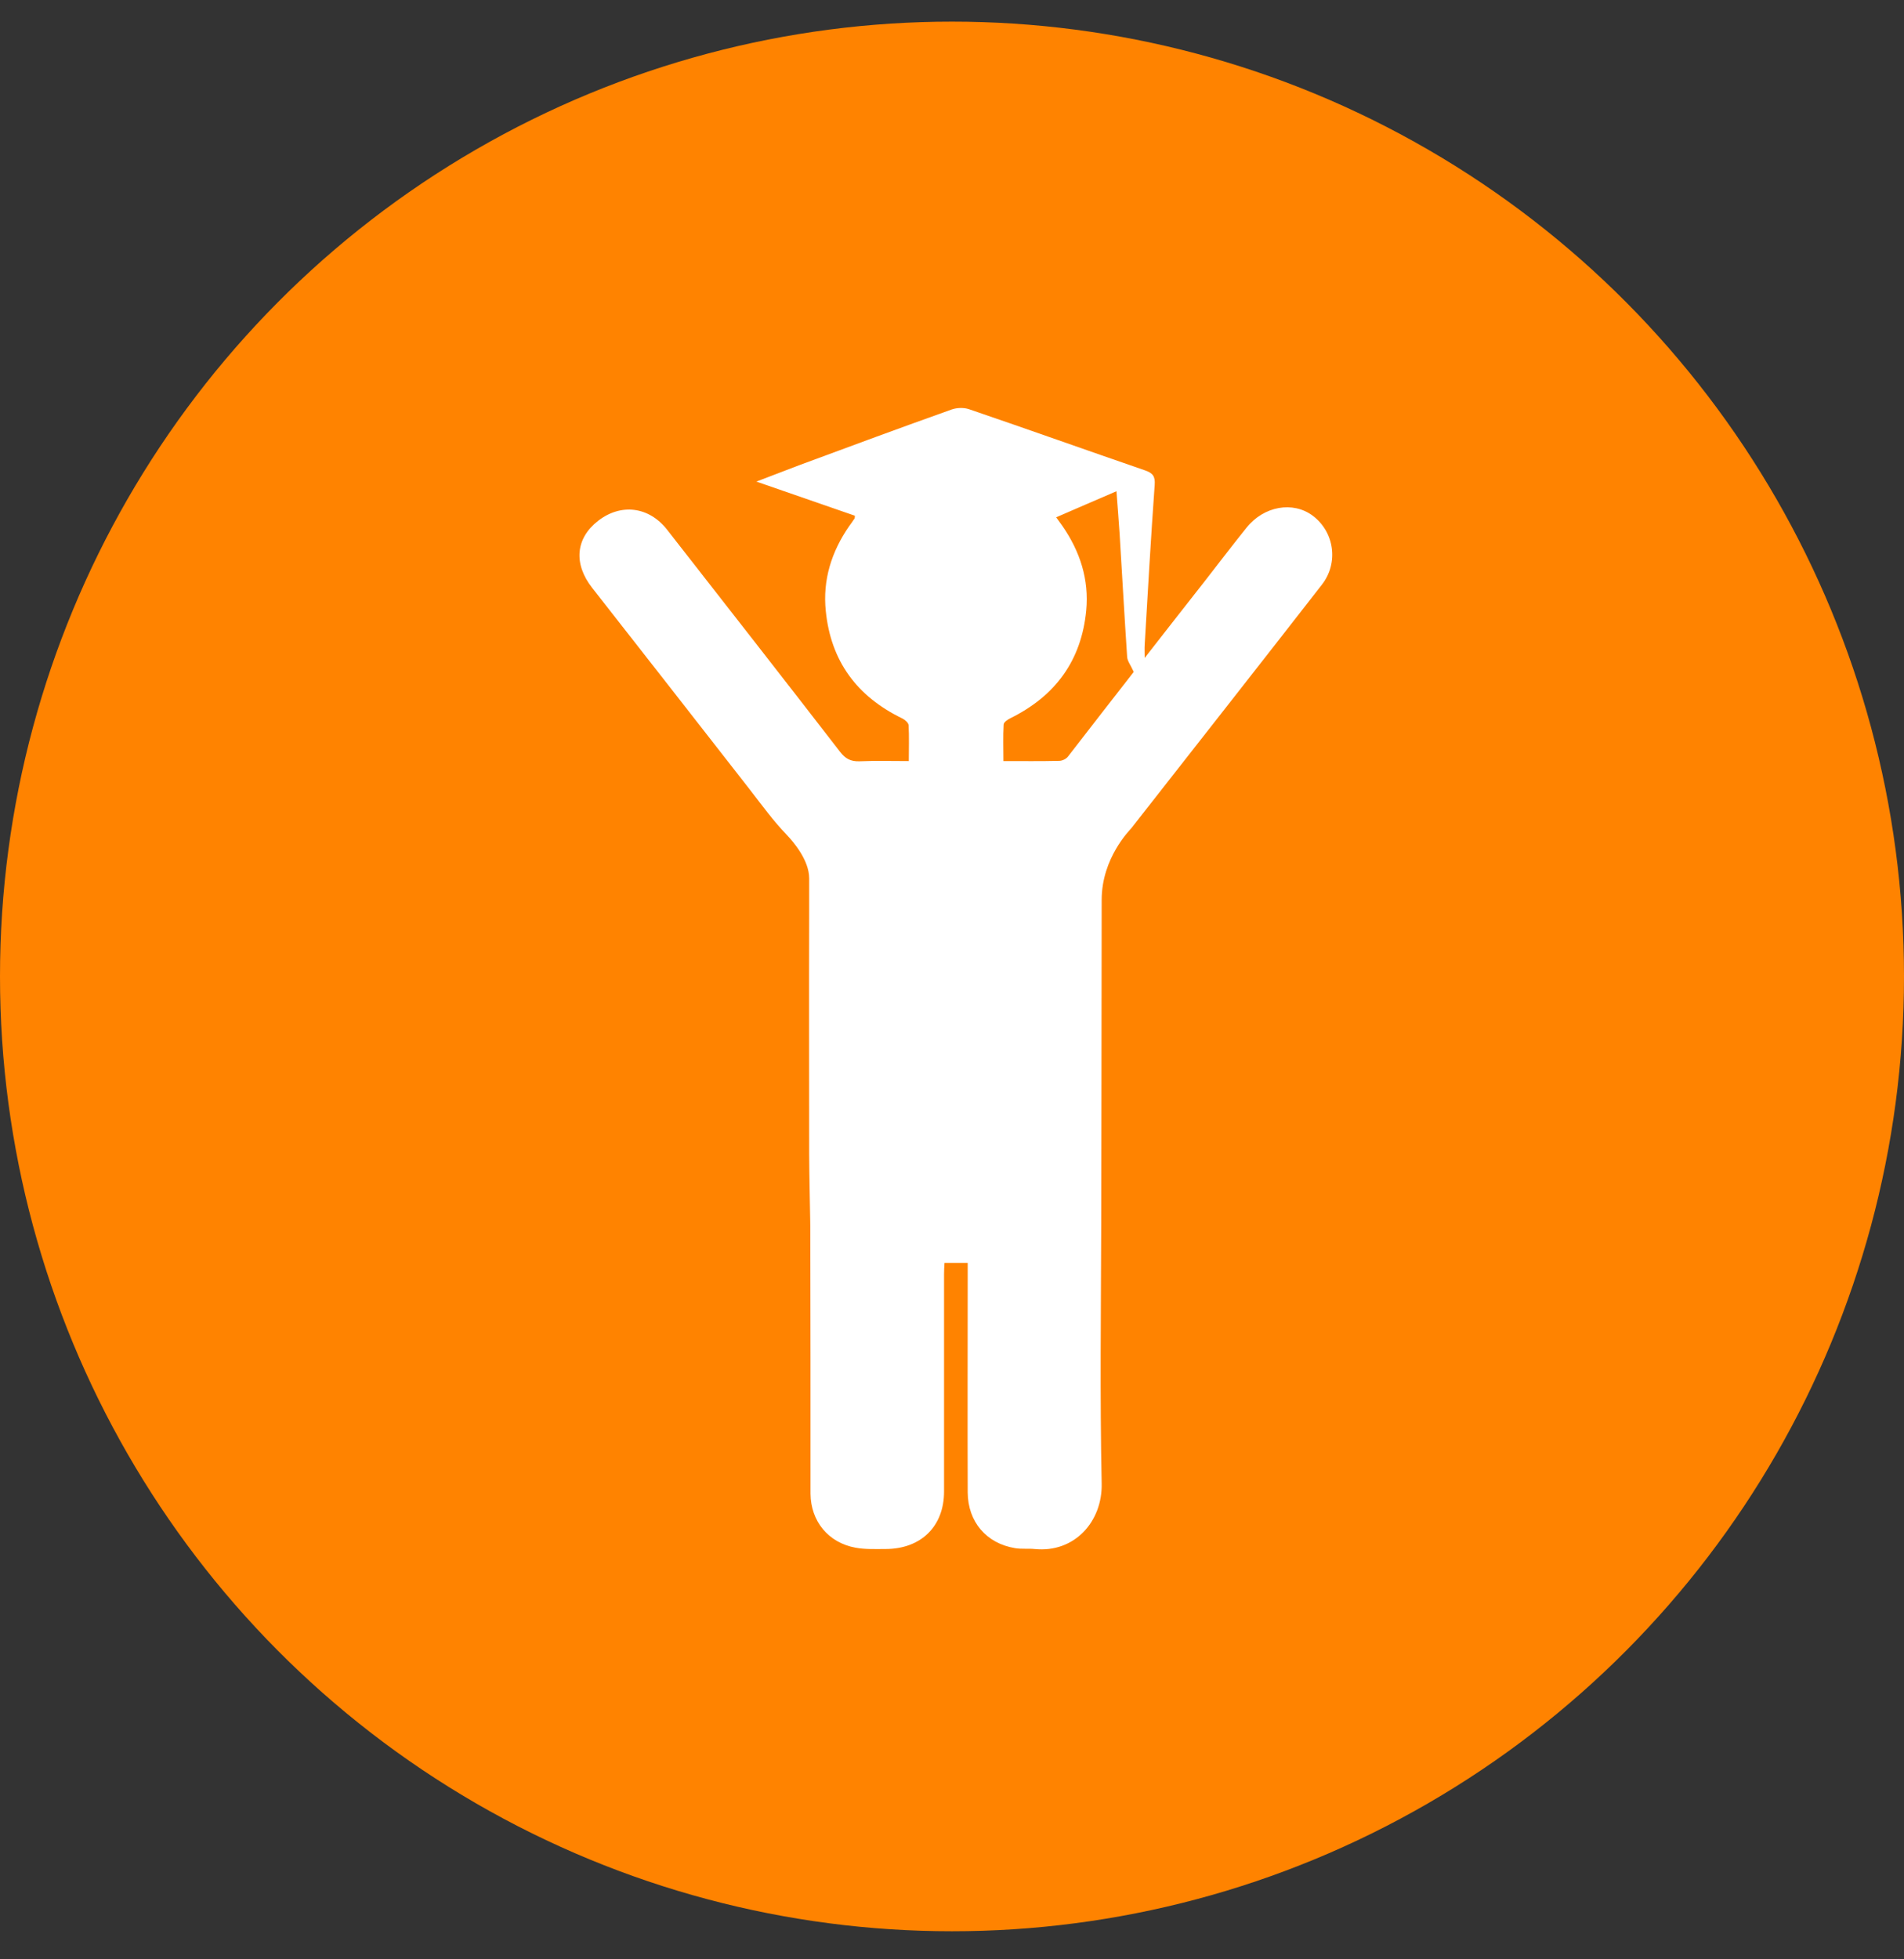 <?xml version="1.0" encoding="UTF-8"?>
<svg width="69px" height="71px" viewBox="0 0 69 71" version="1.1" xmlns="http://www.w3.org/2000/svg" xmlns:xlink="http://www.w3.org/1999/xlink">
    <rect x="0" y="0" width="69" height="71" fill="#333333" stroke="none"/>
    <title>happygrad</title>
    <g id="Solutions-Pages-ISSS" stroke="none" stroke-width="1" fill="none" fill-rule="evenodd">
        <g id="ISSS-v1" transform="translate(-787, -1089)">
            <g id="SECTION--bullets" transform="translate(0, 901)">
                <g id="bulletcontainer" transform="translate(144, 71)">
                    <g id="column" transform="translate(575, 1)">
                        <g id="bulletbox" transform="translate(68, 116)">
                            <g id="happygrad" transform="translate(0, 0.784)">
                                <ellipse id="ICON-CIRCLE-1" fill="#FF8300" cx="34.5" cy="34.599" rx="34.5" ry="34.599"></ellipse>
                                <g id="happy-grad" transform="translate(21, 14)" fill="#FFFFFF" fill-rule="nonzero">
                                    <path d="M20.482,9.058 C21.24,8.089 21.924,7.21 22.617,6.33 C23.136,5.663 23.647,4.995 24.175,4.336 C24.801,3.554 25.856,3.367 26.573,3.904 C27.356,4.49 27.521,5.614 26.903,6.404 C24.612,9.351 22.304,12.282 20.004,15.221 C19.954,15.286 18.924,16.296 18.924,17.826 C18.924,21.352 18.908,29.33 18.908,29.518 C18.899,32.668 18.858,35.819 18.924,38.97 C18.957,40.346 17.943,41.494 16.492,41.347 C16.262,41.323 16.014,41.355 15.784,41.315 C14.745,41.144 14.077,40.362 14.069,39.296 C14.061,36.698 14.069,34.093 14.069,31.496 C14.069,31.333 14.069,31.17 14.069,30.983 C13.781,30.983 13.525,30.983 13.228,30.983 C13.22,31.113 13.212,31.244 13.212,31.382 C13.212,34.012 13.212,36.642 13.212,39.263 C13.212,40.525 12.379,41.347 11.085,41.347 C10.722,41.347 10.352,41.364 10.005,41.299 C9.016,41.119 8.382,40.338 8.373,39.345 C8.373,36.112 8.373,32.88 8.365,29.648 C8.365,29.436 8.324,27.718 8.324,27.026 C8.324,23.647 8.316,21.596 8.324,18.25 C8.324,18.03 8.324,17.264 8.324,17.045 C8.324,16.377 7.739,15.709 7.516,15.473 C7.03,14.969 6.609,14.39 6.181,13.837 C4.277,11.394 2.372,8.96 0.46,6.518 C-0.224,5.646 -0.142,4.718 0.683,4.083 C1.507,3.448 2.521,3.57 3.18,4.417 C5.274,7.096 7.368,9.774 9.445,12.461 C9.634,12.705 9.824,12.811 10.137,12.803 C10.722,12.778 11.299,12.795 11.934,12.795 C11.934,12.339 11.951,11.915 11.926,11.492 C11.918,11.403 11.794,11.297 11.695,11.248 C10.047,10.45 9.107,9.164 8.926,7.356 C8.81,6.233 9.132,5.207 9.775,4.279 C9.84,4.189 9.906,4.099 9.964,4.01 C9.981,3.994 9.972,3.961 9.981,3.904 C8.827,3.505 7.656,3.098 6.411,2.667 C6.972,2.455 7.458,2.268 7.945,2.08 C9.791,1.396 11.637,0.713 13.492,0.053 C13.682,-0.012 13.929,-0.02 14.119,0.045 C16.245,0.77 18.364,1.527 20.49,2.259 C20.779,2.357 20.869,2.479 20.845,2.789 C20.705,4.726 20.597,6.656 20.482,8.594 C20.474,8.708 20.482,8.822 20.482,9.058 Z M20.086,9.563 C19.971,9.31 19.856,9.172 19.847,9.017 C19.748,7.535 19.666,6.053 19.575,4.572 C19.542,4.067 19.501,3.57 19.46,3.017 C18.71,3.342 18.001,3.644 17.276,3.961 C17.366,4.091 17.432,4.181 17.498,4.27 C18.141,5.199 18.471,6.216 18.364,7.34 C18.19,9.147 17.251,10.434 15.619,11.24 C15.52,11.289 15.371,11.386 15.371,11.476 C15.347,11.907 15.363,12.339 15.363,12.795 C16.08,12.795 16.731,12.803 17.383,12.787 C17.49,12.787 17.63,12.721 17.696,12.64 C18.512,11.59 19.328,10.531 20.086,9.563 Z" id="Shape"></path>
                                </g>
                            </g>
                        </g>
                    </g>
                </g>
            </g>
        </g>
    </g>
</svg>